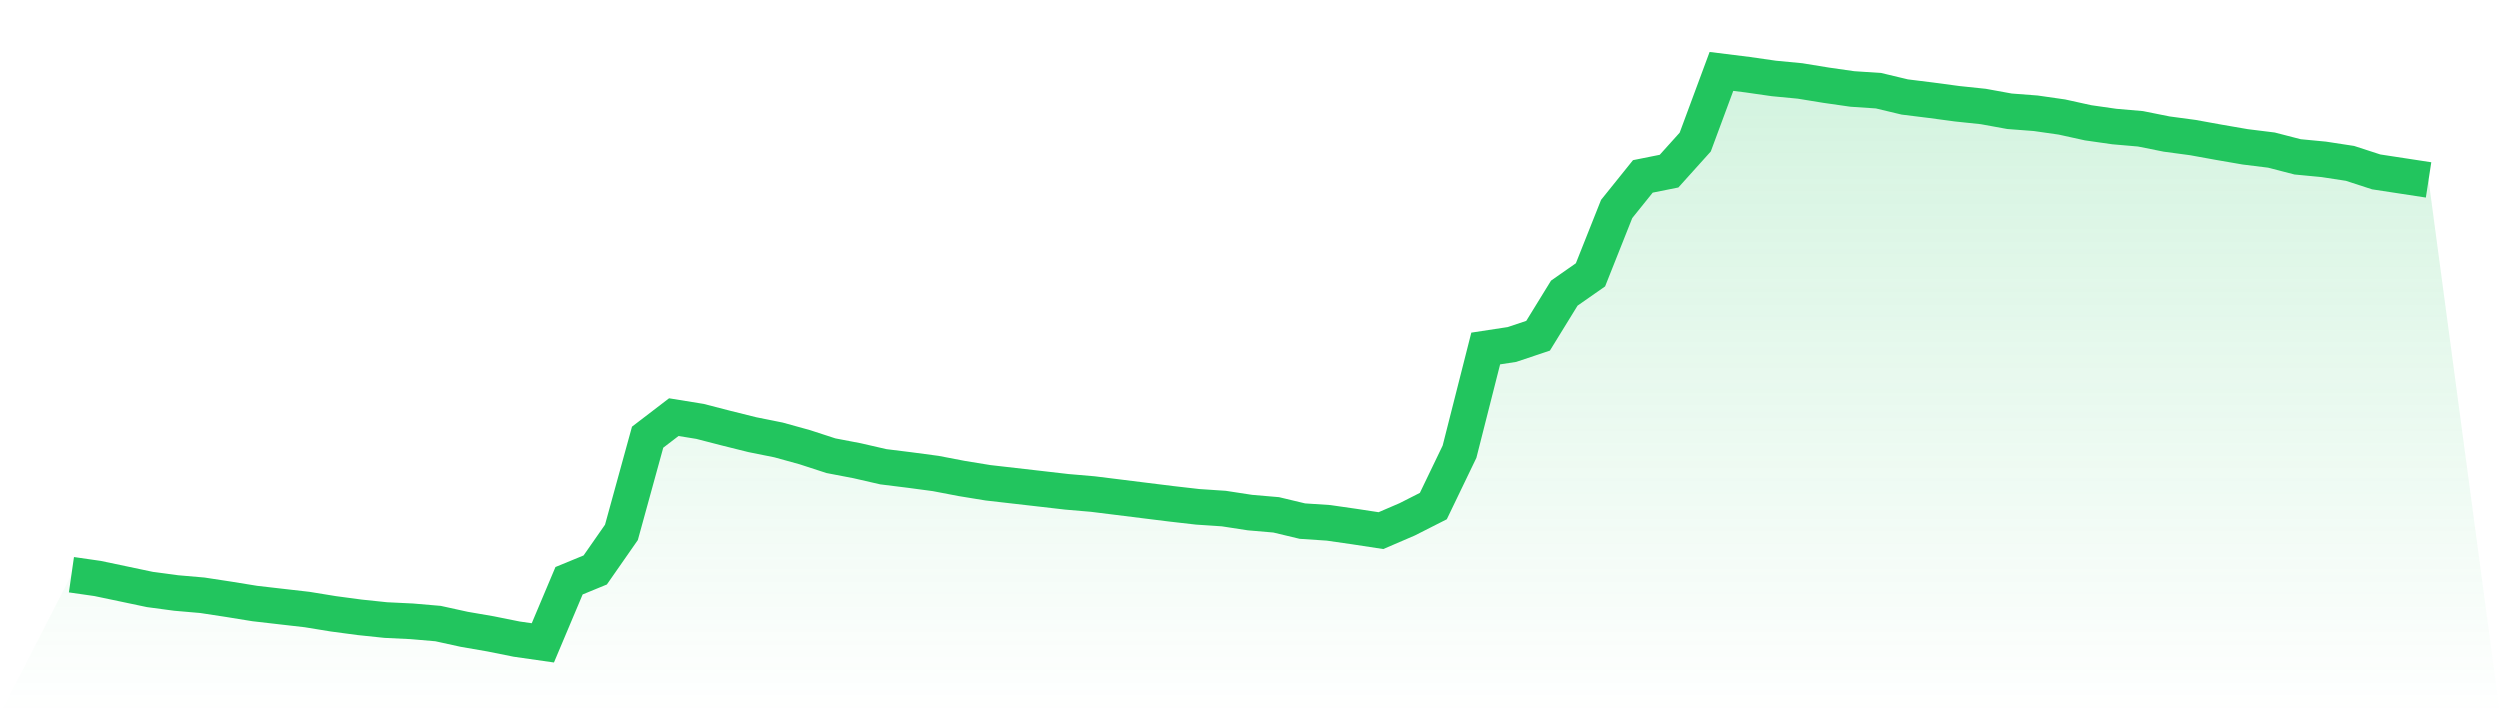 <svg viewBox="0 0 140 40" xmlns="http://www.w3.org/2000/svg">
<defs>
<linearGradient id="gradient" x1="0" x2="0" y1="0" y2="1">
<stop offset="0%" stop-color="#22c55e" stop-opacity="0.2"/>
<stop offset="100%" stop-color="#22c55e" stop-opacity="0"/>
</linearGradient>
</defs>
<path d="M4,32.184 L4,32.184 L5.467,32.395 L6.933,32.703 L8.4,33.012 L9.867,33.208 L11.333,33.335 L12.8,33.559 L14.267,33.797 L15.733,33.966 L17.2,34.134 L18.667,34.373 L20.133,34.569 L21.6,34.723 L23.067,34.794 L24.533,34.92 L26,35.242 L27.467,35.495 L28.933,35.79 L30.4,36 L31.867,32.521 L33.333,31.918 L34.8,29.813 L36.267,24.482 L37.733,23.36 L39.2,23.598 L40.667,23.977 L42.133,24.342 L43.6,24.637 L45.067,25.043 L46.533,25.52 L48,25.801 L49.467,26.138 L50.933,26.32 L52.4,26.516 L53.867,26.797 L55.333,27.036 L56.8,27.204 L58.267,27.372 L59.733,27.541 L61.2,27.667 L62.667,27.849 L64.133,28.032 L65.6,28.214 L67.067,28.382 L68.533,28.48 L70,28.705 L71.467,28.831 L72.933,29.182 L74.4,29.28 L75.867,29.491 L77.333,29.715 L78.8,29.084 L80.267,28.34 L81.733,25.296 L83.2,19.516 L84.667,19.292 L86.133,18.801 L87.6,16.416 L89.067,15.391 L90.533,11.702 L92,9.878 L93.467,9.584 L94.933,7.956 L96.4,4 L97.867,4.182 L99.333,4.393 L100.8,4.533 L102.267,4.772 L103.733,4.982 L105.2,5.08 L106.667,5.431 L108.133,5.613 L109.6,5.81 L111.067,5.964 L112.533,6.231 L114,6.343 L115.467,6.553 L116.933,6.876 L118.4,7.086 L119.867,7.213 L121.333,7.507 L122.8,7.704 L124.267,7.97 L125.733,8.223 L127.2,8.405 L128.667,8.784 L130.133,8.924 L131.6,9.149 L133.067,9.626 L134.533,9.85 L136,10.075 L140,40 L0,40 z" fill="url(#gradient)"/>
<path d="M4,32.184 L4,32.184 L5.467,32.395 L6.933,32.703 L8.4,33.012 L9.867,33.208 L11.333,33.335 L12.8,33.559 L14.267,33.797 L15.733,33.966 L17.2,34.134 L18.667,34.373 L20.133,34.569 L21.6,34.723 L23.067,34.794 L24.533,34.92 L26,35.242 L27.467,35.495 L28.933,35.79 L30.4,36 L31.867,32.521 L33.333,31.918 L34.8,29.813 L36.267,24.482 L37.733,23.36 L39.2,23.598 L40.667,23.977 L42.133,24.342 L43.6,24.637 L45.067,25.043 L46.533,25.52 L48,25.801 L49.467,26.138 L50.933,26.32 L52.4,26.516 L53.867,26.797 L55.333,27.036 L56.8,27.204 L58.267,27.372 L59.733,27.541 L61.2,27.667 L62.667,27.849 L64.133,28.032 L65.6,28.214 L67.067,28.382 L68.533,28.48 L70,28.705 L71.467,28.831 L72.933,29.182 L74.4,29.28 L75.867,29.491 L77.333,29.715 L78.8,29.084 L80.267,28.34 L81.733,25.296 L83.2,19.516 L84.667,19.292 L86.133,18.801 L87.6,16.416 L89.067,15.391 L90.533,11.702 L92,9.878 L93.467,9.584 L94.933,7.956 L96.4,4 L97.867,4.182 L99.333,4.393 L100.8,4.533 L102.267,4.772 L103.733,4.982 L105.2,5.08 L106.667,5.431 L108.133,5.613 L109.6,5.81 L111.067,5.964 L112.533,6.231 L114,6.343 L115.467,6.553 L116.933,6.876 L118.4,7.086 L119.867,7.213 L121.333,7.507 L122.8,7.704 L124.267,7.97 L125.733,8.223 L127.2,8.405 L128.667,8.784 L130.133,8.924 L131.6,9.149 L133.067,9.626 L134.533,9.85 L136,10.075" fill="none" stroke="#22c55e" stroke-width="2"/>
</svg>